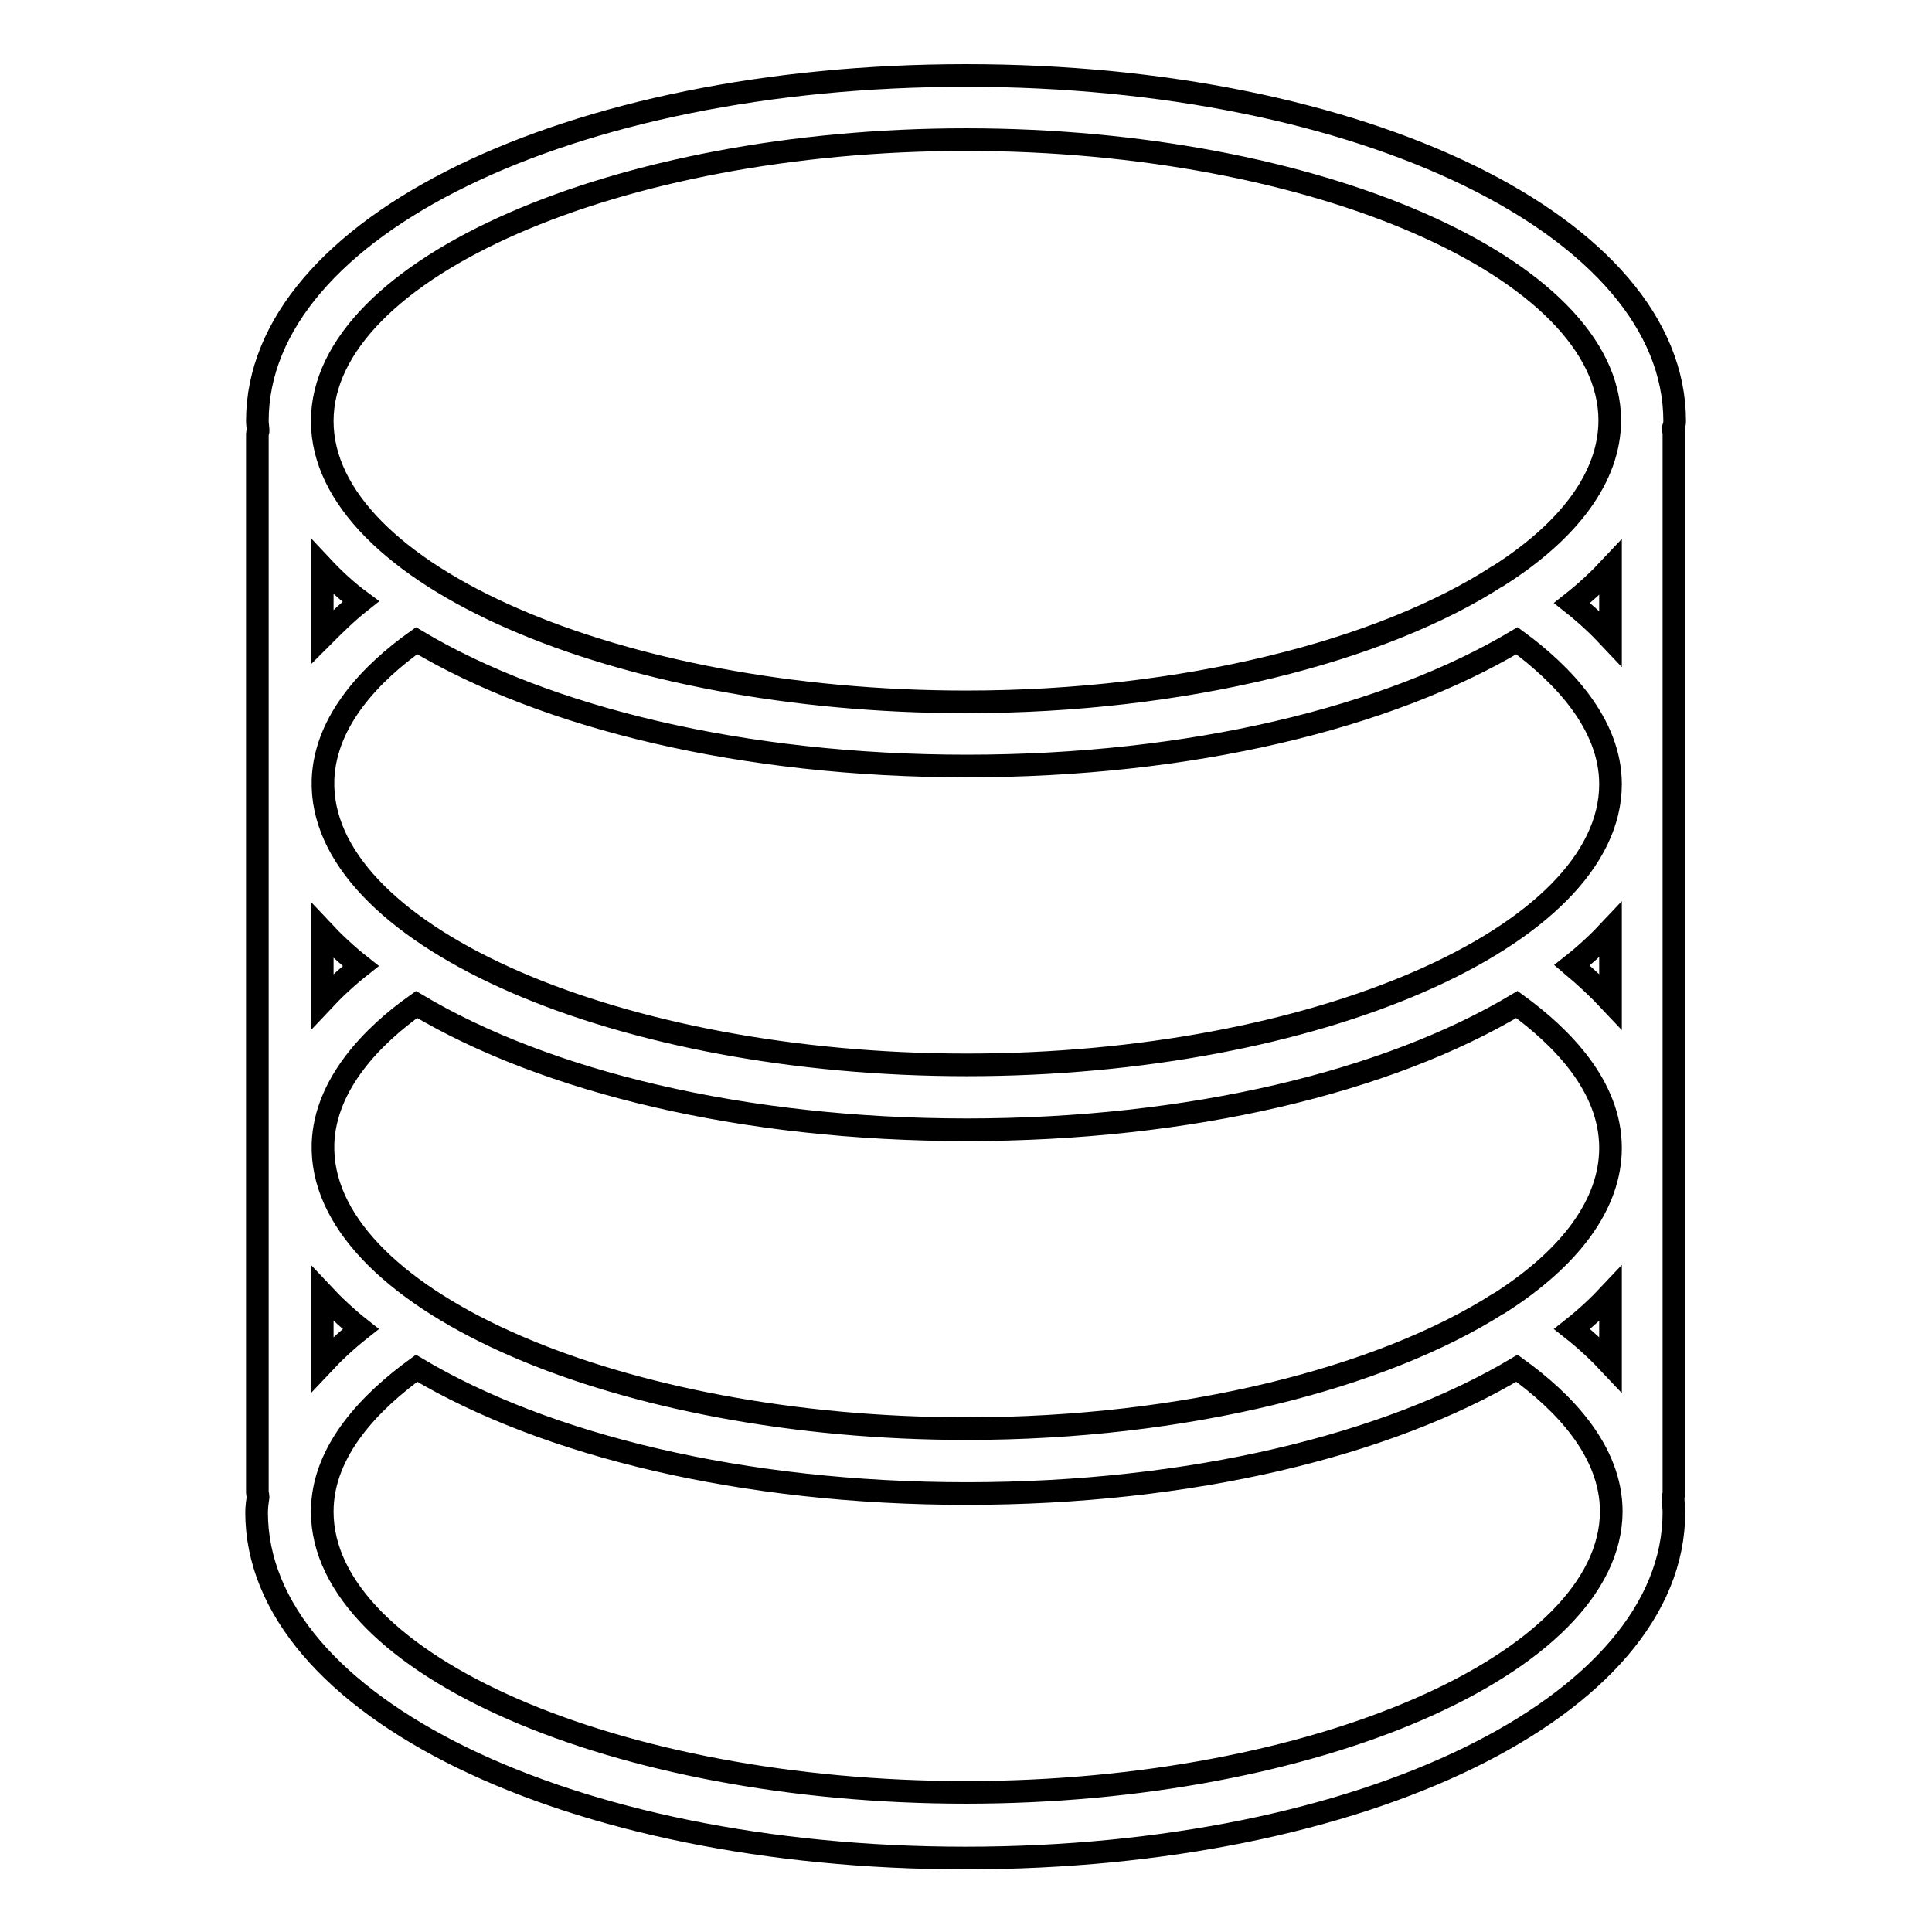 <?xml version="1.0" encoding="utf-8"?>
<!-- Svg Vector Icons : http://www.onlinewebfonts.com/icon -->
<!DOCTYPE svg PUBLIC "-//W3C//DTD SVG 1.1//EN" "http://www.w3.org/Graphics/SVG/1.1/DTD/svg11.dtd">
<svg version="1.1" xmlns="http://www.w3.org/2000/svg" xmlns:xlink="http://www.w3.org/1999/xlink" x="0px" y="0px" viewBox="0 0 256 256" enable-background="new 0 0 256 256" xml:space="preserve">
<g><g><path stroke-width="3" fill-opacity="0" stroke="#000000"  d="M221.9,55.8c0-25.7-41.3-45.8-93.9-45.8c-52.6,0-93.9,20.1-93.9,45.8c0,0.4,0.1,0.9,0.1,1.3c0,0.1-0.1,0.2-0.1,0.4v45.8c0,0.2,0,0.5,0,0.7c0,0.2,0,0.4,0,0.6v46.9c0,0.2,0,0.5,0,0.7c0,0.2,0,0.4,0,0.6v45c0,0.2,0.1,0.3,0.1,0.5c-0.1,0.7-0.2,1.4-0.2,2.1c0,25.6,41.3,45.8,93.9,45.8c52.7,0,93.9-20.1,93.9-45.8c0-0.6-0.1-1.3-0.1-1.9c0-0.2,0.1-0.5,0.1-0.7V57.4c0-0.2-0.1-0.4-0.1-0.6C221.8,56.5,221.9,56.2,221.9,55.8L221.9,55.8z M128,18.5c46.3,0,85.3,17.1,85.3,37.2c0,7.5-5.4,14.6-14.6,20.5c-0.1,0-0.1,0.1-0.2,0.1C183.1,86.3,156.9,93,128,93c-46.3,0-85.3-17-85.3-37.2S81.8,18.5,128,18.5L128,18.5z M213.4,103.9c0,20.2-39.1,37.2-85.3,37.2c-45.9,0-84.7-16.8-85.3-36.8v-1c0.3-7.9,6.5-14.2,12.4-18.4c17.1,10.2,43.2,16.6,72.9,16.6c29.7,0,55.8-6.4,72.9-16.6C207,89.3,213.4,95.9,213.4,103.9L213.4,103.9z M213.4,152.1c0,7.5-5.4,14.6-14.6,20.5c-0.1,0-0.1,0.1-0.2,0.1c-15.5,9.9-41.6,16.6-70.5,16.6c-45.9,0-84.7-16.8-85.3-36.8v-1c0.3-7.9,6.6-14.3,12.4-18.4c17.1,10.2,43.2,16.6,72.9,16.6c29.7,0,55.8-6.4,72.9-16.6C206.9,137.4,213.4,143.9,213.4,152.1L213.4,152.1z M42.7,75.1c1.5,1.6,3.2,3.2,5.1,4.6c-1.9,1.5-3.5,3.1-5.1,4.7V75.1L42.7,75.1z M42.7,123.3c1.5,1.6,3.2,3.2,5.1,4.7c-1.9,1.5-3.6,3.1-5.1,4.7V123.3L42.7,123.3z M42.7,171.4c1.5,1.6,3.2,3.2,5.1,4.7c-1.9,1.5-3.6,3.1-5.1,4.7V171.4L42.7,171.4z M128,237.5c-46.3,0-85.3-17-85.3-37.2c0-8.2,6.6-14.7,12.5-19c17.1,10.2,43.2,16.6,72.9,16.6c29.7,0,55.8-6.4,72.9-16.6c6.1,4.4,12.5,10.9,12.5,19C213.4,220.4,174.3,237.5,128,237.5L128,237.5z M213.4,180.8c-1.5-1.6-3.2-3.2-5.1-4.7c1.9-1.5,3.6-3.1,5.1-4.7V180.8L213.4,180.8z M213.4,132.7c-1.5-1.6-3.2-3.2-5.1-4.8c1.9-1.5,3.6-3.1,5.1-4.7V132.7L213.4,132.7z M213.4,84.6c-1.5-1.6-3.2-3.2-5.1-4.7c1.9-1.5,3.6-3.1,5.1-4.7V84.6L213.4,84.6z"/></g></g>
</svg>